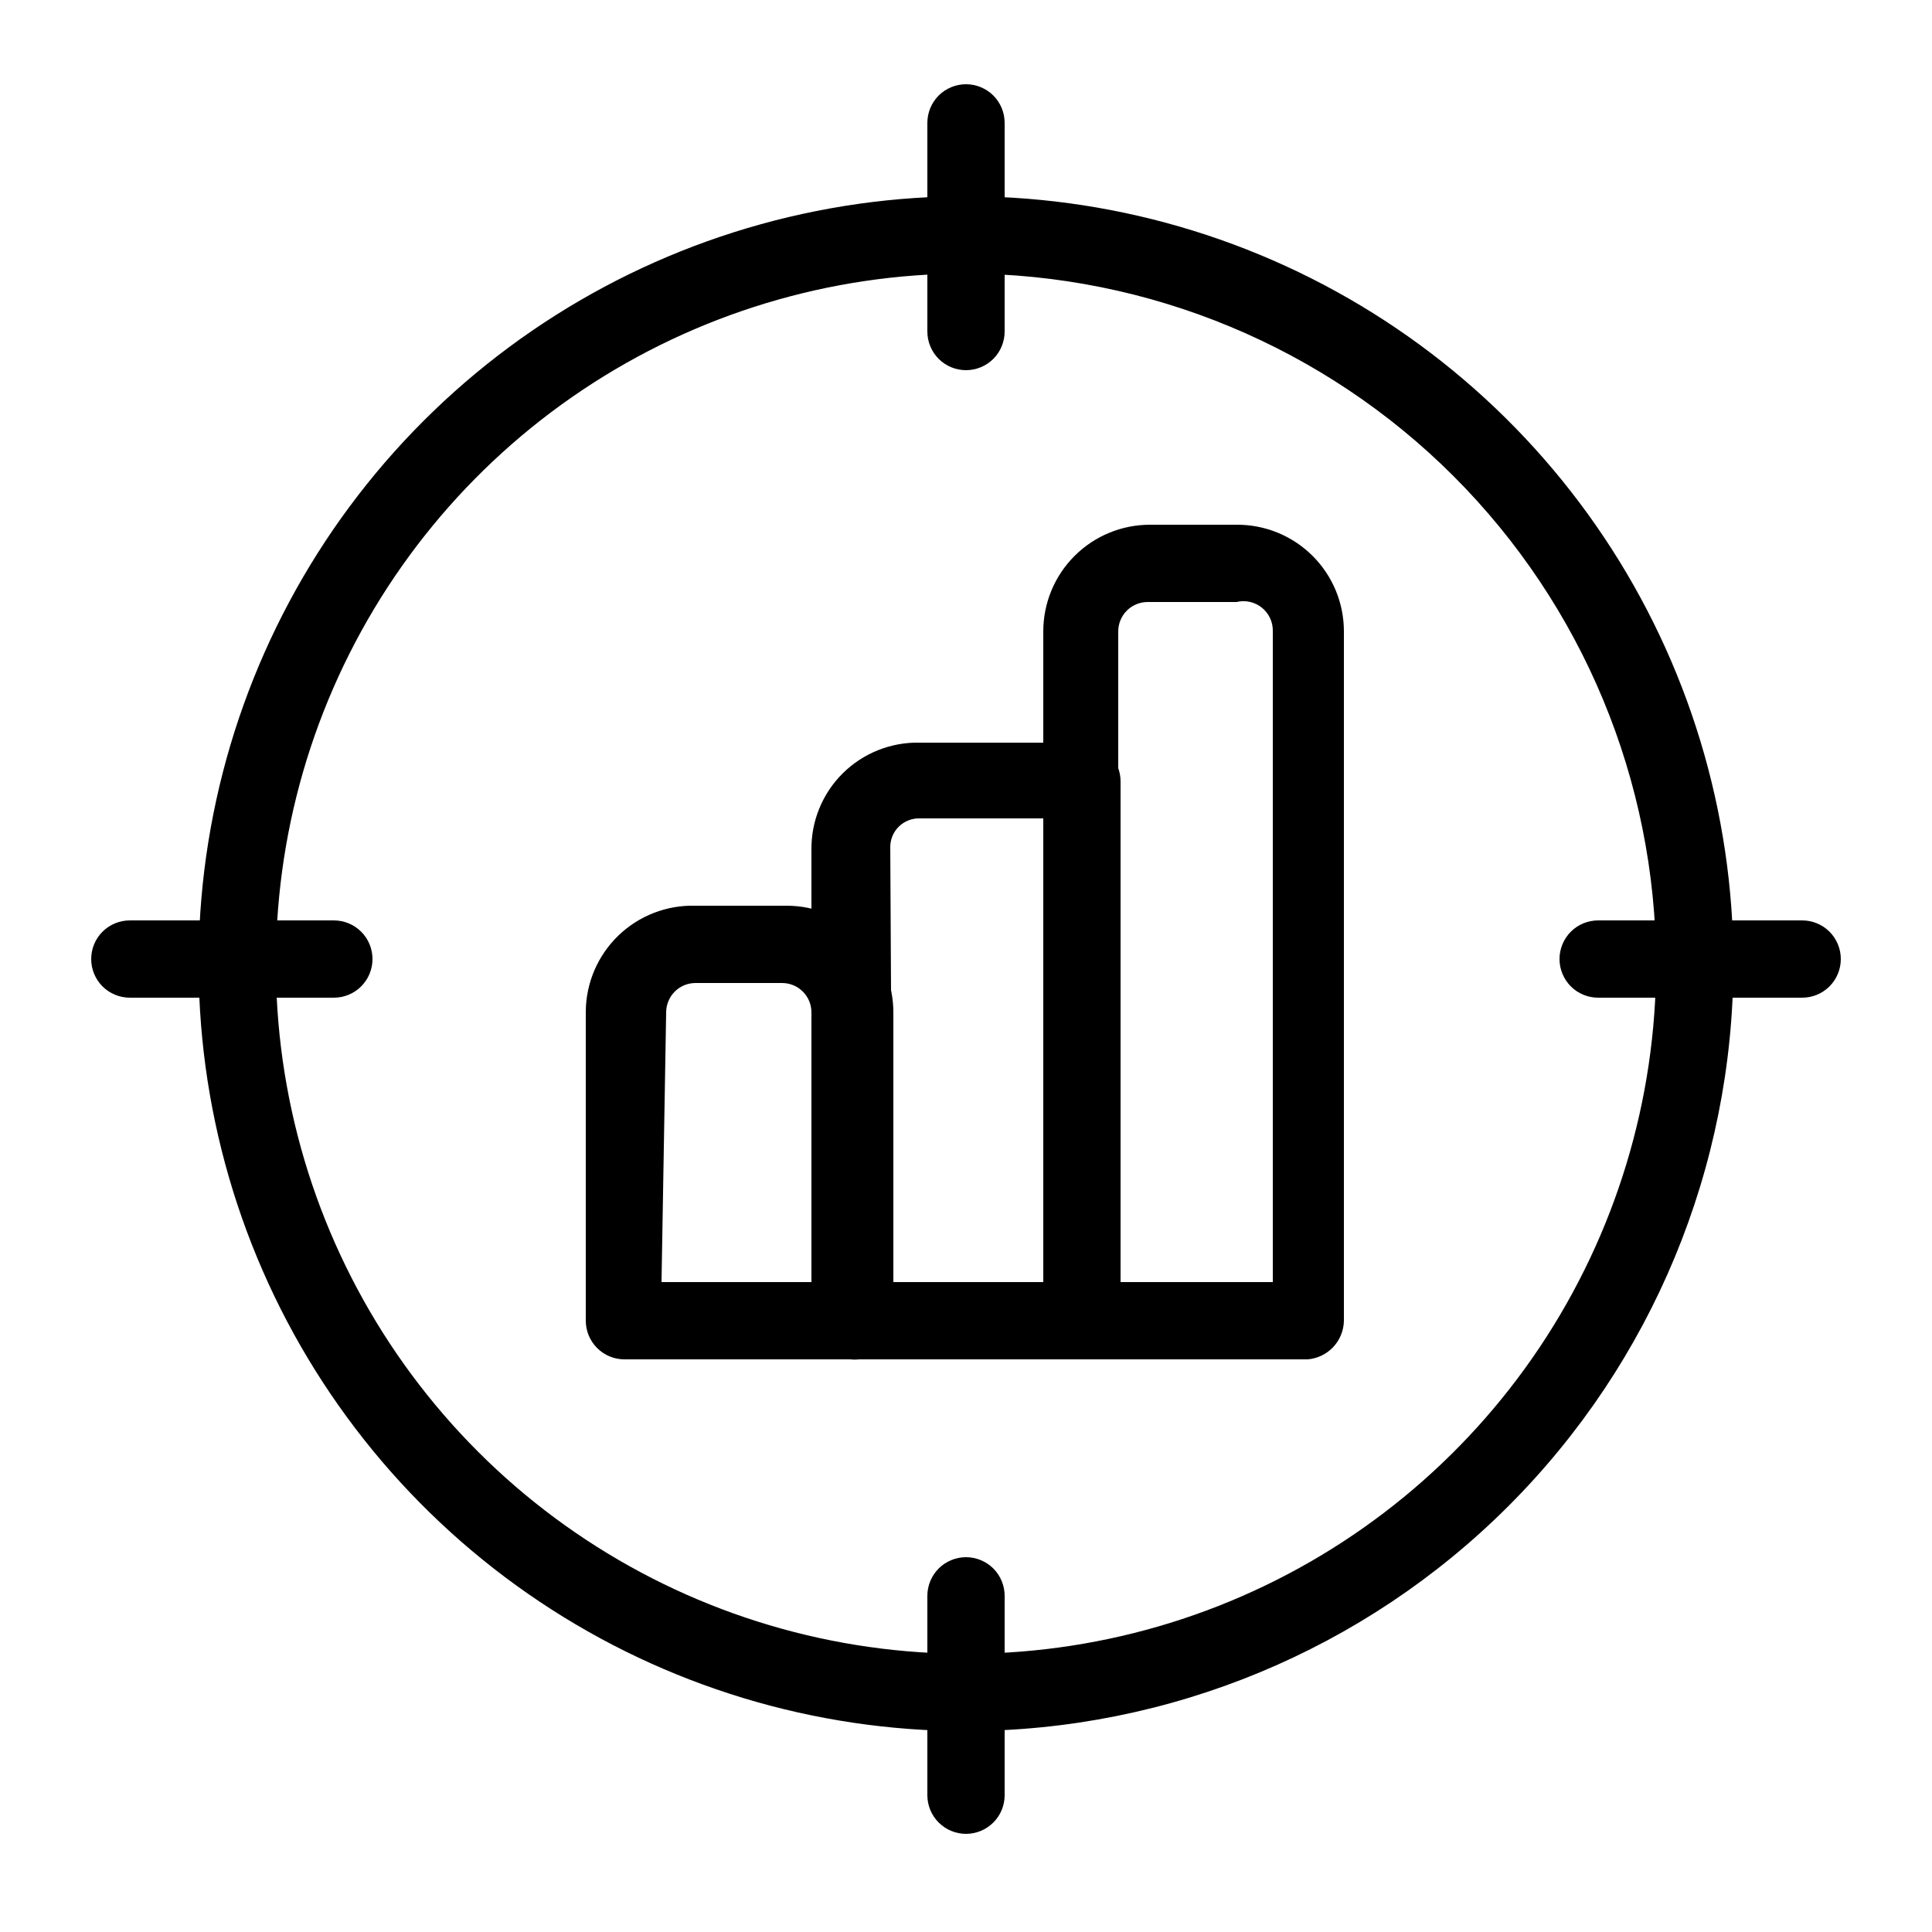 <?xml version="1.0" encoding="UTF-8"?> <svg xmlns="http://www.w3.org/2000/svg" width="60" height="60" viewBox="0 0 60 60" fill="none"><path d="M30 53.76C25.287 53.76 20.679 52.362 16.76 49.743C12.841 47.125 9.786 43.403 7.982 39.048C6.178 34.693 5.706 29.901 6.626 25.279C7.545 20.656 9.815 16.409 13.148 13.076C16.481 9.743 20.728 7.473 25.351 6.554C29.974 5.634 34.765 6.106 39.12 7.91C43.475 9.714 47.197 12.768 49.816 16.688C52.434 20.607 53.832 25.214 53.832 29.928C53.826 36.247 51.313 42.305 46.845 46.773C42.377 51.241 36.319 53.754 30 53.76ZM30 8.496C25.761 8.496 21.617 9.753 18.093 12.108C14.569 14.463 11.822 17.81 10.199 21.726C8.577 25.642 8.153 29.952 8.98 34.109C9.807 38.267 11.848 42.085 14.845 45.083C17.843 48.08 21.661 50.121 25.819 50.948C29.976 51.775 34.285 51.351 38.202 49.728C42.118 48.106 45.465 45.359 47.82 41.835C50.175 38.31 51.432 34.167 51.432 29.928C51.419 24.248 49.157 18.804 45.141 14.787C41.124 10.771 35.68 8.509 30 8.496Z" fill="black"></path><path d="M30 56.952C29.682 56.952 29.377 56.825 29.151 56.6C28.927 56.376 28.8 56.07 28.8 55.752V49.56C28.8 49.242 28.927 48.937 29.151 48.711C29.377 48.486 29.682 48.36 30 48.36C30.318 48.36 30.623 48.486 30.849 48.711C31.074 48.937 31.2 49.242 31.2 49.56V55.752C31.2 56.07 31.074 56.376 30.849 56.6C30.623 56.825 30.318 56.952 30 56.952ZM30 11.496C29.682 11.496 29.377 11.37 29.151 11.145C28.927 10.919 28.8 10.614 28.8 10.296V3.816C28.8 3.498 28.927 3.192 29.151 2.967C29.377 2.742 29.682 2.616 30 2.616C30.318 2.616 30.623 2.742 30.849 2.967C31.074 3.192 31.2 3.498 31.2 3.816V10.296C31.2 10.614 31.074 10.919 30.849 11.145C30.623 11.37 30.318 11.496 30 11.496ZM10.368 30.984H4.032C3.714 30.984 3.409 30.858 3.183 30.633C2.958 30.407 2.832 30.102 2.832 29.784C2.832 29.466 2.958 29.16 3.183 28.935C3.409 28.71 3.714 28.584 4.032 28.584H10.368C10.686 28.584 10.992 28.71 11.217 28.935C11.442 29.16 11.568 29.466 11.568 29.784C11.568 30.102 11.442 30.407 11.217 30.633C10.992 30.858 10.686 30.984 10.368 30.984ZM55.968 30.984H49.632C49.314 30.984 49.008 30.858 48.783 30.633C48.559 30.407 48.432 30.102 48.432 29.784C48.432 29.466 48.559 29.16 48.783 28.935C49.008 28.71 49.314 28.584 49.632 28.584H55.968C56.286 28.584 56.592 28.71 56.817 28.935C57.042 29.16 57.168 29.466 57.168 29.784C57.168 30.102 57.042 30.407 56.817 30.633C56.592 30.858 56.286 30.984 55.968 30.984ZM26.4 42.216H19.392C19.074 42.216 18.768 42.09 18.544 41.864C18.319 41.639 18.192 41.334 18.192 41.016V31.416C18.195 30.975 18.286 30.539 18.46 30.133C18.634 29.728 18.887 29.361 19.204 29.055C19.522 28.749 19.897 28.509 20.309 28.35C20.72 28.191 21.159 28.115 21.6 28.128H24.432C25.31 28.128 26.153 28.477 26.774 29.098C27.395 29.719 27.744 30.562 27.744 31.44V41.04C27.742 41.208 27.704 41.374 27.634 41.528C27.563 41.68 27.461 41.817 27.334 41.928C27.208 42.039 27.059 42.122 26.898 42.171C26.737 42.221 26.567 42.236 26.4 42.216ZM20.544 39.816H25.2V31.44C25.2 31.32 25.176 31.202 25.131 31.091C25.085 30.98 25.018 30.88 24.933 30.795C24.848 30.71 24.748 30.643 24.637 30.597C24.526 30.552 24.408 30.528 24.288 30.528H21.6C21.48 30.528 21.362 30.552 21.251 30.597C21.14 30.643 21.04 30.71 20.955 30.795C20.87 30.88 20.803 30.98 20.758 31.091C20.712 31.202 20.688 31.32 20.688 31.44L20.544 39.816Z" fill="black"></path><path d="M33.6 42.216H26.4C26.084 42.21 25.782 42.081 25.558 41.858C25.335 41.634 25.206 41.332 25.2 41.016V26.4C25.194 25.958 25.276 25.519 25.443 25.11C25.61 24.701 25.857 24.329 26.171 24.018C26.485 23.706 26.858 23.462 27.268 23.298C27.679 23.134 28.118 23.054 28.56 23.064H33.6C33.918 23.064 34.224 23.191 34.449 23.416C34.674 23.64 34.8 23.946 34.8 24.264V41.064C34.788 41.374 34.656 41.667 34.432 41.882C34.208 42.096 33.91 42.216 33.6 42.216ZM27.72 39.816H32.52V25.416H28.56C28.442 25.413 28.323 25.433 28.213 25.477C28.102 25.52 28.002 25.585 27.917 25.668C27.832 25.75 27.764 25.849 27.718 25.959C27.672 26.068 27.648 26.185 27.648 26.304L27.72 39.816Z" fill="black"></path><path d="M40.608 42.216H33.6C33.282 42.216 32.977 42.09 32.752 41.864C32.527 41.639 32.4 41.334 32.4 41.016V19.608C32.4 18.73 32.749 17.887 33.37 17.266C33.991 16.645 34.834 16.296 35.712 16.296H38.4C38.837 16.293 39.27 16.376 39.675 16.541C40.08 16.706 40.447 16.95 40.758 17.258C41.068 17.565 41.314 17.932 41.482 18.335C41.65 18.738 41.736 19.171 41.736 19.608V41.016C41.731 41.321 41.613 41.612 41.404 41.834C41.196 42.056 40.912 42.192 40.608 42.216ZM34.728 39.816H39.528V19.608C39.532 19.468 39.504 19.328 39.445 19.201C39.386 19.073 39.299 18.961 39.19 18.873C39.081 18.785 38.953 18.723 38.816 18.692C38.679 18.661 38.536 18.663 38.4 18.696H35.64C35.398 18.696 35.166 18.792 34.995 18.963C34.824 19.134 34.728 19.366 34.728 19.608V39.816Z" fill="black"></path></svg> 